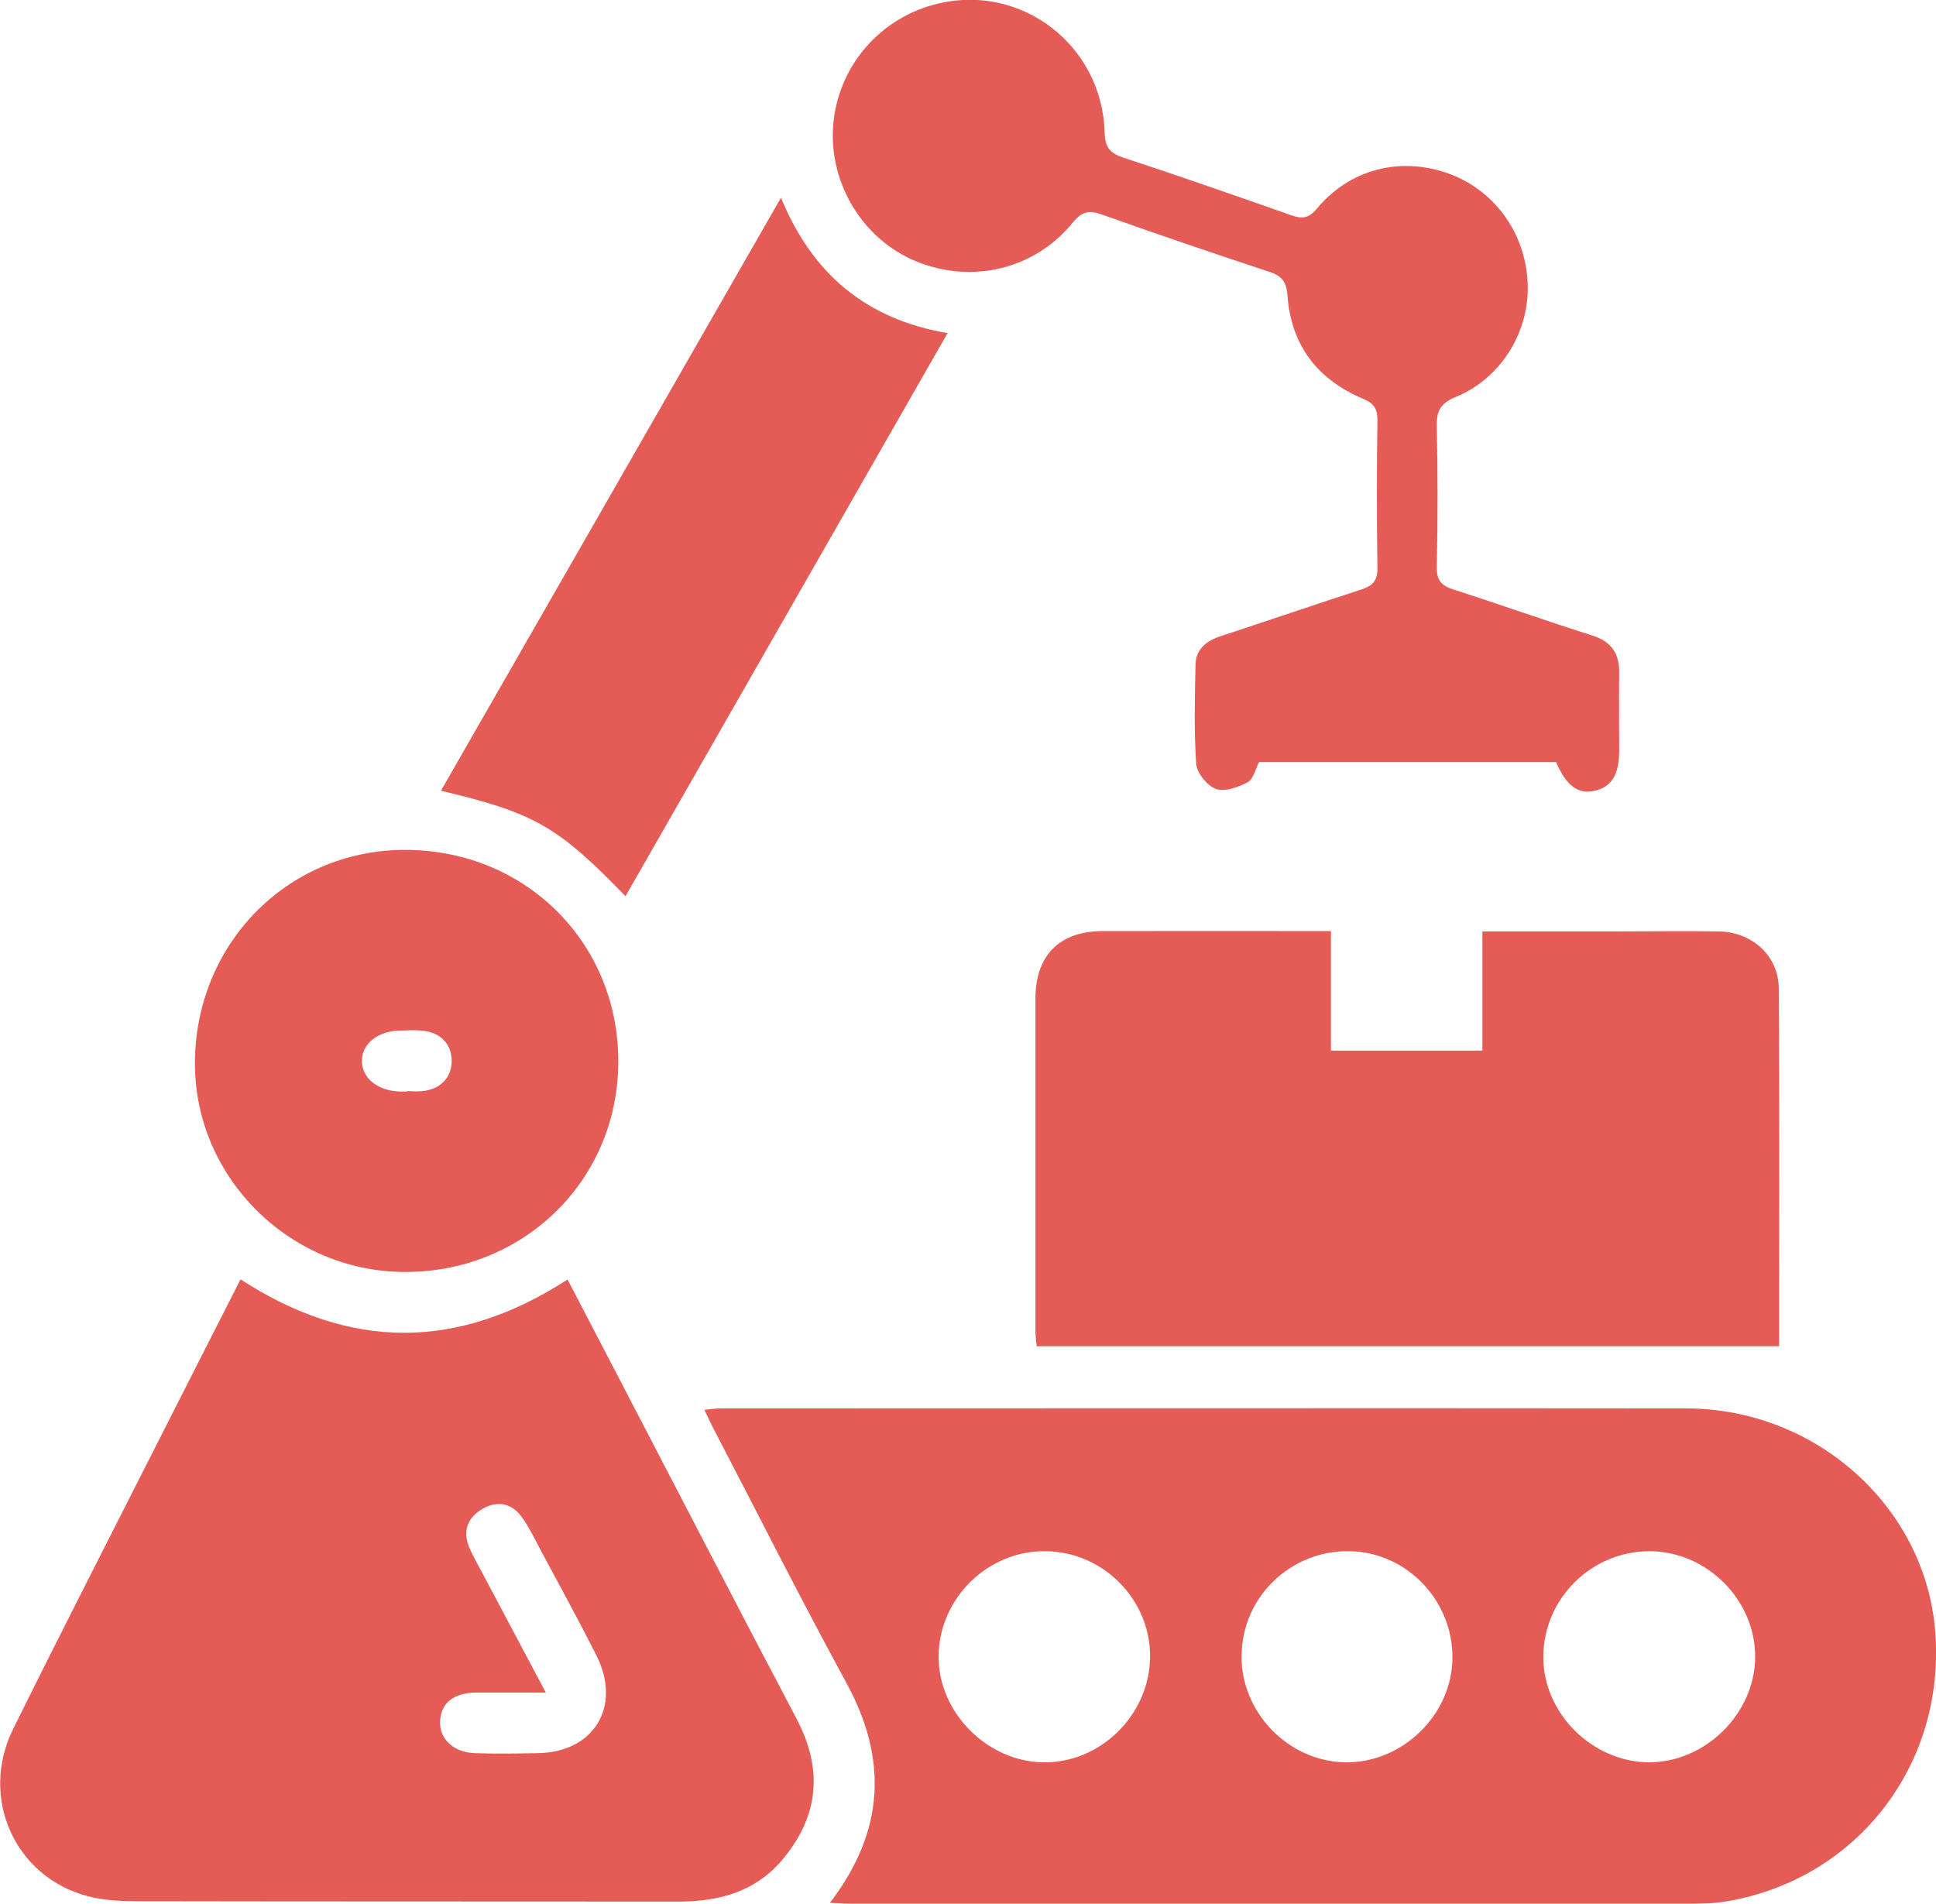 <svg xmlns="http://www.w3.org/2000/svg" id="Layer_2" viewBox="0 0 109.94 108.13"><g id="Layer_1-2"><path d="M47.13,108.07c3.13-4.1,3.29-8.18.92-12.52-2.59-4.75-5.02-9.59-7.52-14.39-.17-.32-.32-.65-.53-1.09.35-.03.62-.08.89-.08,18.28,0,36.56-.02,54.85,0,7.36,0,13.55,5.55,14.15,12.59.64,7.6-4.42,14.17-11.87,15.41-.76.13-1.54.13-2.32.13-15.85,0-31.7,0-47.55,0-.29,0-.57-.03-1.02-.05ZM70.5,94c-.04,3.25,2.65,6.03,5.88,6.09,3.22.06,6.05-2.66,6.1-5.88.05-3.29-2.58-6.05-5.83-6.11-3.34-.07-6.11,2.59-6.14,5.9ZM59.41,88.1c-3.3-.06-6.09,2.67-6.11,5.97-.02,3.15,2.7,5.93,5.87,6.02,3.27.09,6.09-2.65,6.14-5.95.04-3.26-2.62-5.99-5.9-6.04ZM99.67,94.11c.02-3.23-2.72-5.98-5.96-6.01-3.32-.02-6.06,2.68-6.07,6-.01,3.2,2.78,5.98,6.01,5.99,3.2,0,6.01-2.78,6.02-5.98Z" style="fill:#e55c57; stroke-width:0px;"></path><path d="M13.66,72.66c6.24,4.05,12.34,4.04,18.57.01,1.05,2.01,2.09,4.02,3.14,6.03,3.28,6.3,6.54,12.61,9.85,18.89,1.49,2.82,1.32,5.43-.69,7.91-1.54,1.91-3.63,2.5-5.99,2.5-10.21-.01-20.41,0-30.62-.02-.99,0-2.01-.04-2.95-.29-4.13-1.09-6.15-5.59-4.23-9.48,2.89-5.84,5.86-11.63,8.8-17.44,1.36-2.69,2.73-5.37,4.12-8.11ZM31,96.13c-1.46,0-2.71,0-3.96,0-1.3.01-2.02.61-2.05,1.66-.03.99.78,1.74,1.98,1.78,1.18.04,2.36.02,3.53,0,3.22-.02,4.83-2.65,3.37-5.55-1.01-2-2.09-3.97-3.15-5.95-.35-.65-.66-1.32-1.09-1.91-.58-.8-1.39-.95-2.24-.46-.83.49-1.13,1.24-.75,2.17.18.44.43.86.65,1.28,1.2,2.27,2.4,4.53,3.7,6.97Z" style="fill:#e55c57; stroke-width:0px;"></path><path d="M84.18,52.9c2.64,0,5.1,0,7.57,0,1.95,0,3.91-.03,5.86,0,1.88.03,3.39,1.38,3.4,3.23.05,6.74.02,13.49.02,20.33h-42.16c-.02-.27-.07-.55-.07-.83,0-6.3,0-12.61,0-18.91,0-2.46,1.36-3.83,3.82-3.84,4.27-.01,8.55,0,12.96,0v6.79h8.6v-6.79Z" style="fill:#e55c57; stroke-width:0px;"></path><path d="M88.35,43.28h-16.85c-.22.42-.33.98-.65,1.15-.54.28-1.3.56-1.8.38-.49-.18-1.08-.9-1.12-1.42-.13-1.87-.08-3.76-.04-5.64.02-.88.61-1.35,1.43-1.62,2.66-.87,5.3-1.78,7.96-2.64.65-.21.95-.48.94-1.22-.04-2.8-.04-5.6,0-8.41,0-.65-.2-.95-.81-1.21-2.6-1.09-4.1-3.05-4.3-5.89-.05-.74-.31-1.09-1.02-1.32-3.18-1.05-6.35-2.13-9.5-3.25-.73-.26-1.14-.2-1.66.44-2.17,2.67-5.72,3.51-8.89,2.22-3.01-1.23-4.96-4.39-4.73-7.67.24-3.37,2.64-6.19,5.97-6.98,4.75-1.13,9.31,2.38,9.45,7.32.02.85.29,1.18,1.08,1.44,3.18,1.04,6.34,2.15,9.5,3.26.62.22,1,.2,1.48-.38,1.86-2.23,4.69-2.95,7.4-2.01,2.63.92,4.42,3.35,4.56,6.2.14,2.75-1.47,5.44-4.07,6.51-.88.36-1.11.79-1.09,1.68.06,2.65.06,5.31,0,7.96-.02.79.27,1.09.97,1.31,2.63.84,5.22,1.77,7.85,2.6,1.09.34,1.55,1.01,1.54,2.11-.02,1.47,0,2.95,0,4.42,0,1.39-.44,2.09-1.43,2.3-.92.2-1.59-.31-2.17-1.67Z" style="fill:#e55c57; stroke-width:0px;"></path><path d="M23.18,48.27c6.8.09,12.02,5.41,11.93,12.17-.08,6.71-5.5,11.91-12.3,11.8-6.55-.11-11.86-5.56-11.74-12.06.13-6.77,5.44-12,12.1-11.91ZM23.1,61.99s0-.01,0-.02c.29,0,.59.03.88,0,1.02-.1,1.66-.76,1.67-1.69.01-.99-.65-1.67-1.72-1.75-.4-.03-.81-.01-1.21,0-1.25.02-2.15.73-2.17,1.7-.02.97.88,1.72,2.12,1.76.15,0,.29,0,.44,0Z" style="fill:#e55c57; stroke-width:0px;"></path><path d="M35.52,50.9c-3.84-3.97-5.19-4.74-10.48-5.99,6.42-11.2,12.81-22.35,19.31-33.68,1.77,4.32,4.83,6.9,9.46,7.69-6.12,10.7-12.18,21.29-18.29,31.98Z" style="fill:#e55c57; stroke-width:0px;"></path></g></svg>